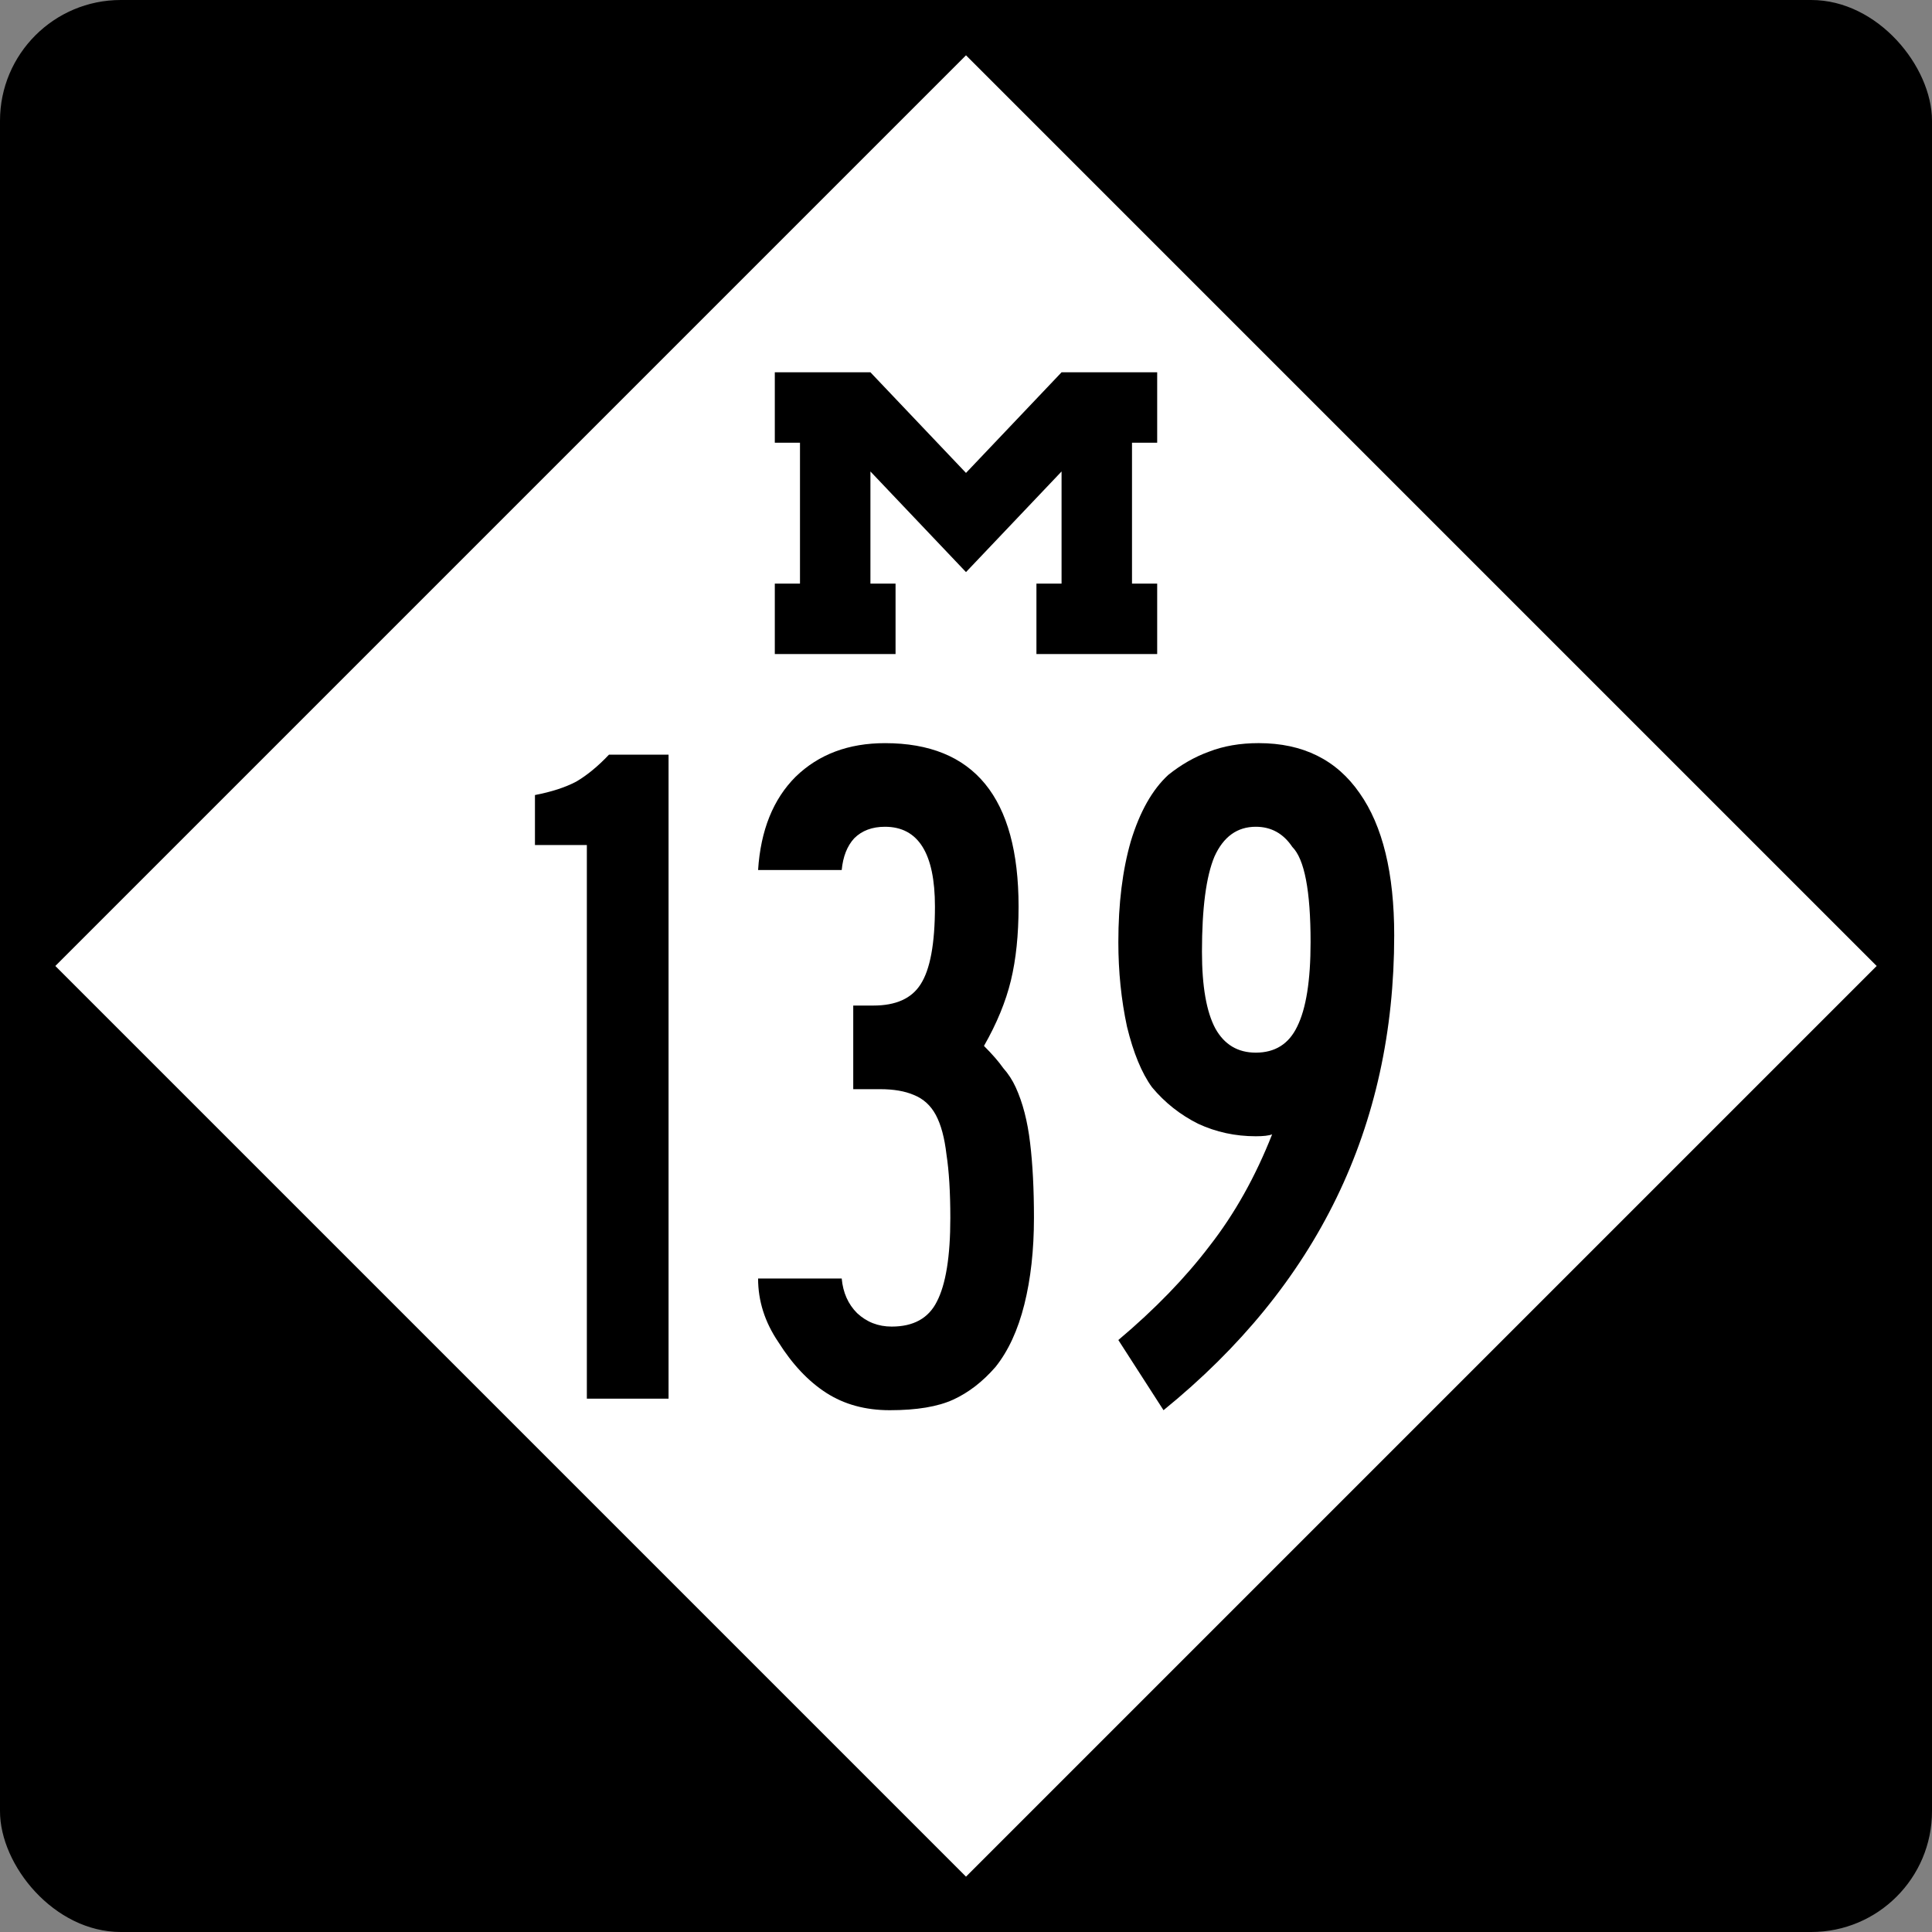 <?xml version="1.0" encoding="UTF-8" standalone="no"?>
<svg
   xmlns:dc="http://purl.org/dc/elements/1.1/"
   xmlns:cc="http://creativecommons.org/ns#"
   xmlns:rdf="http://www.w3.org/1999/02/22-rdf-syntax-ns#"
   xmlns:svg="http://www.w3.org/2000/svg"
   xmlns="http://www.w3.org/2000/svg"
   version="1.1"
   width="600"
   height="600"
   id="svg2988">
  <rect width="100%" height="100%" fill="#808080" stroke="none"/>
  <defs
     id="defs14" />
  <g
     transform="translate(-79.257 -246.21)"
     id="layer1">
    <rect
       x="79.257"
       y="246.21"
       width="600"
       height="600"
       ry="37.5"
       rx="37.5"
       id="rect2996" />
    <rect
       fill="#fff"
       x="-318.03"
       y="454.42"
       width="399.96"
       height="399.96"
       transform="rotate(-45)"
       id="rect3766" />
    <g
       aria-label="139"
       id="routenum">
      <path
         d="m261.51 680.58v-171.94h-16.119v-15.522q7.761-1.492 12.836-4.179 5.075-2.985 10.149-8.358h18.507v200z"
         id="path12" />
      <path
         d="m400.36 624.46q0 14.925-2.985 26.866-2.985 11.94-8.955 19.403-5.97 6.866-13.134 10.149-7.164 3.284-19.702 3.284-11.343 0-19.701-5.373-8.358-5.373-14.925-15.821-6.269-9.254-6.269-19.702h25.97q0.597 6.567 4.776 10.746 4.478 4.179 10.746 4.179 10.149 0 14.03-7.761 4.179-8.06 4.179-25.97 0-11.94-1.194-19.701-0.896-7.761-3.284-12.239-2.388-4.478-6.866-6.269-4.179-1.791-10.448-1.791h-8.358v-25.97h6.269q10.448 0 14.627-6.567 4.478-6.866 4.478-24.179 0-24.776-15.522-24.776-5.97 0-9.552 3.582-3.284 3.582-3.881 9.851h-25.97q1.194-18.507 11.642-28.955 10.746-10.448 27.761-10.448 41.493 0 41.493 50.746 0 13.134-2.388 22.985-2.388 9.851-8.358 20.298 3.881 3.881 5.97 6.866 2.388 2.687 3.881 5.97 3.284 7.164 4.478 17.313 1.194 9.851 1.194 23.284z"
         id="path14" />
      <path
         d="m512.24 536.7q0 89.254-71.642 147.46l-14.03-21.791q17.015-14.328 28.358-29.254 11.642-14.925 19.403-34.627-1.492 0.597-5.075 0.597-9.552 0-17.91-3.881-8.358-4.179-14.328-11.343-4.776-6.567-7.761-18.806-2.687-12.537-2.687-26.269 0-17.91 3.881-31.343 4.179-13.731 11.642-20.597 5.97-4.776 12.537-7.164 6.866-2.687 15.522-2.687 20.597 0 31.343 15.522 10.746 15.224 10.746 44.179zm-25.97 2.09q0-23.881-5.672-29.552-4.179-6.269-11.343-6.269-8.657 0-12.836 9.254-3.881 9.254-3.881 29.552 0 16.119 4.179 23.881 4.179 7.463 12.537 7.463 8.955 0 12.836-8.06 4.179-8.358 4.179-26.269z"
         id="path16" />
    </g>
    <path
       d="m319.88 361.83v21.875h7.821v43.75h-7.821v21.875h37.5v-21.875h-7.804c-0.002-11.611-0.001-23.218 0-34.826l29.679 31.25 29.679-31.25c0.001 11.608 0 23.215 0 34.826h-7.804v21.875h37.5v-21.875h-7.821v-43.75h7.821v-21.875h-29.696l-29.679 31.25-29.679-31.25h-29.696z"
       id="rect3820" />
  </g>
</svg>
